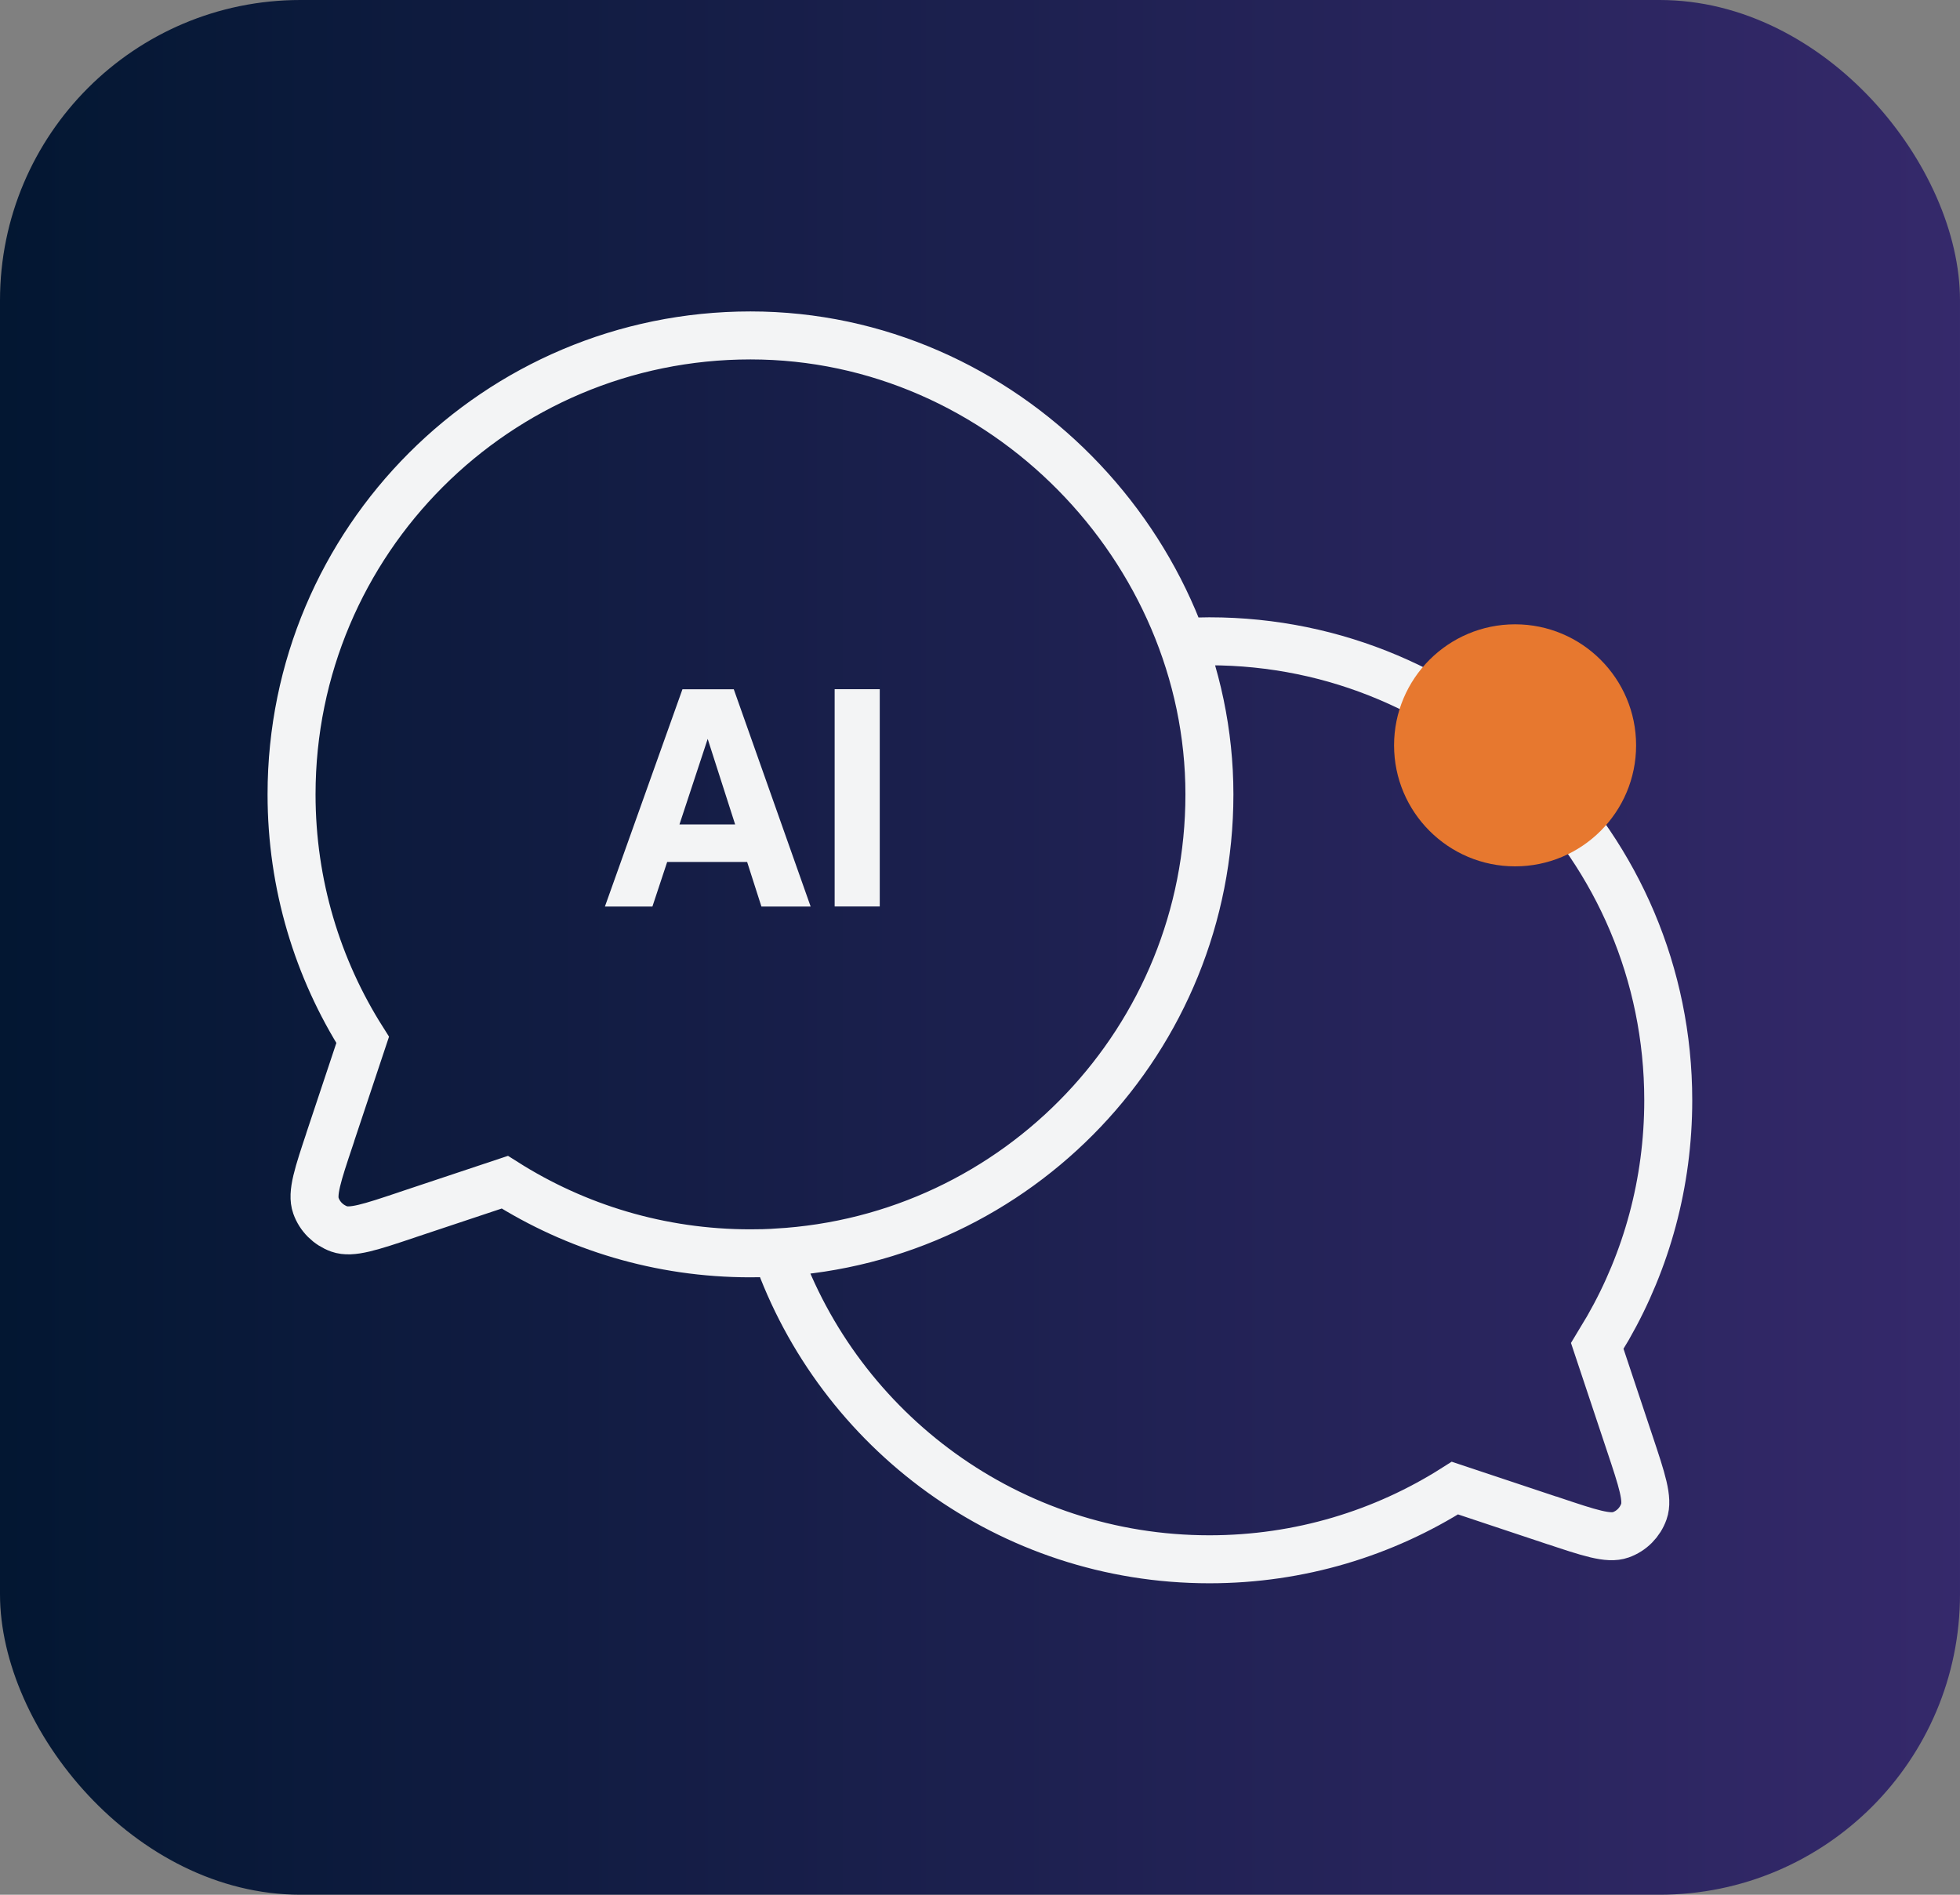 <?xml version="1.0" encoding="UTF-8"?>
<svg id="Layer_2" data-name="Layer 2" xmlns="http://www.w3.org/2000/svg" xmlns:xlink="http://www.w3.org/1999/xlink" viewBox="0 0 204.23 197.42">
  <rect x="0" y="0" width="204.23" height="197.42" fill="#808080" stroke="none"/>
  <defs>
    <style>
      .cls-1 {
        fill: #e7782f;
      }

      .cls-2 {
        fill: none;
        stroke: #f3f4f5;
        stroke-miterlimit: 10;
        stroke-width: 5px;
      }

      .cls-3 {
        fill: #f3f4f5;
      }

      .cls-4 {
        fill: url(#linear-gradient);
      }
    </style>
    <linearGradient id="linear-gradient" x1="0" y1="98.71" x2="204.23" y2="98.71" gradientUnits="userSpaceOnUse">
      <stop offset="0" stop-color="#031732"/>
      <stop offset="1" stop-color="#35296b"/>
    </linearGradient>
  </defs>
  <g id="Layer_1-2" data-name="Layer 1">
    <rect class="cls-4" x="0" width="204.23" height="197.42" rx="31.3" ry="31.3"/>
    <g id="Communication_Chat_Conversation_Circle" data-name="Communication / Chat_Conversation_Circle">
      <path id="Vector" class="cls-2" d="M80.9,130.51c25.16-1.4,45.12-22.24,45.12-47.74s-21.41-47.82-47.82-47.82-47.82,21.41-47.82,47.82c0,9.41,2.72,18.18,7.41,25.58l-3.38,10.14v.02c-1.3,3.88-1.95,5.83-1.49,7.12.4,1.13,1.29,2.01,2.42,2.42,1.29.46,3.22-.18,7.07-1.47l.05-.02,10.14-3.38c7.4,4.69,16.17,7.41,25.58,7.41.9,0,1.8-.02,2.69-.07ZM80.9,130.51c6.54,18.61,24.28,31.96,45.12,31.96,9.41,0,18.18-2.72,25.58-7.42l10.14,3.38h.02c3.88,1.3,5.83,1.95,7.12,1.49,1.13-.4,2.01-1.29,2.41-2.42.46-1.3-.18-3.24-1.48-7.13l-3.38-10.14,1.13-1.88c4-6.99,6.27-15.08,6.27-23.71,0-26.41-21.41-47.82-47.81-47.82l-1.79.03-.9.04"/>
    </g>
    <path class="cls-1" d="M170.48,77.66c0,6.96-5.65,12.61-12.61,12.61s-12.61-5.65-12.61-12.61,5.65-12.61,12.61-12.61,12.61,5.65,12.61,12.61Z"/>
    <g>
      <path class="cls-3" d="M71.11,71.82h5.35l8.01,22.64h-5.13l-1.49-4.65h-8.33l-1.54,4.65h-4.95l8.08-22.64ZM70.8,85.9h5.8l-2.86-8.91-2.94,8.91Z"/>
      <path class="cls-3" d="M91.67,94.45h-4.7v-22.64h4.7v22.64Z"/>
    </g>
  </g>
</svg>